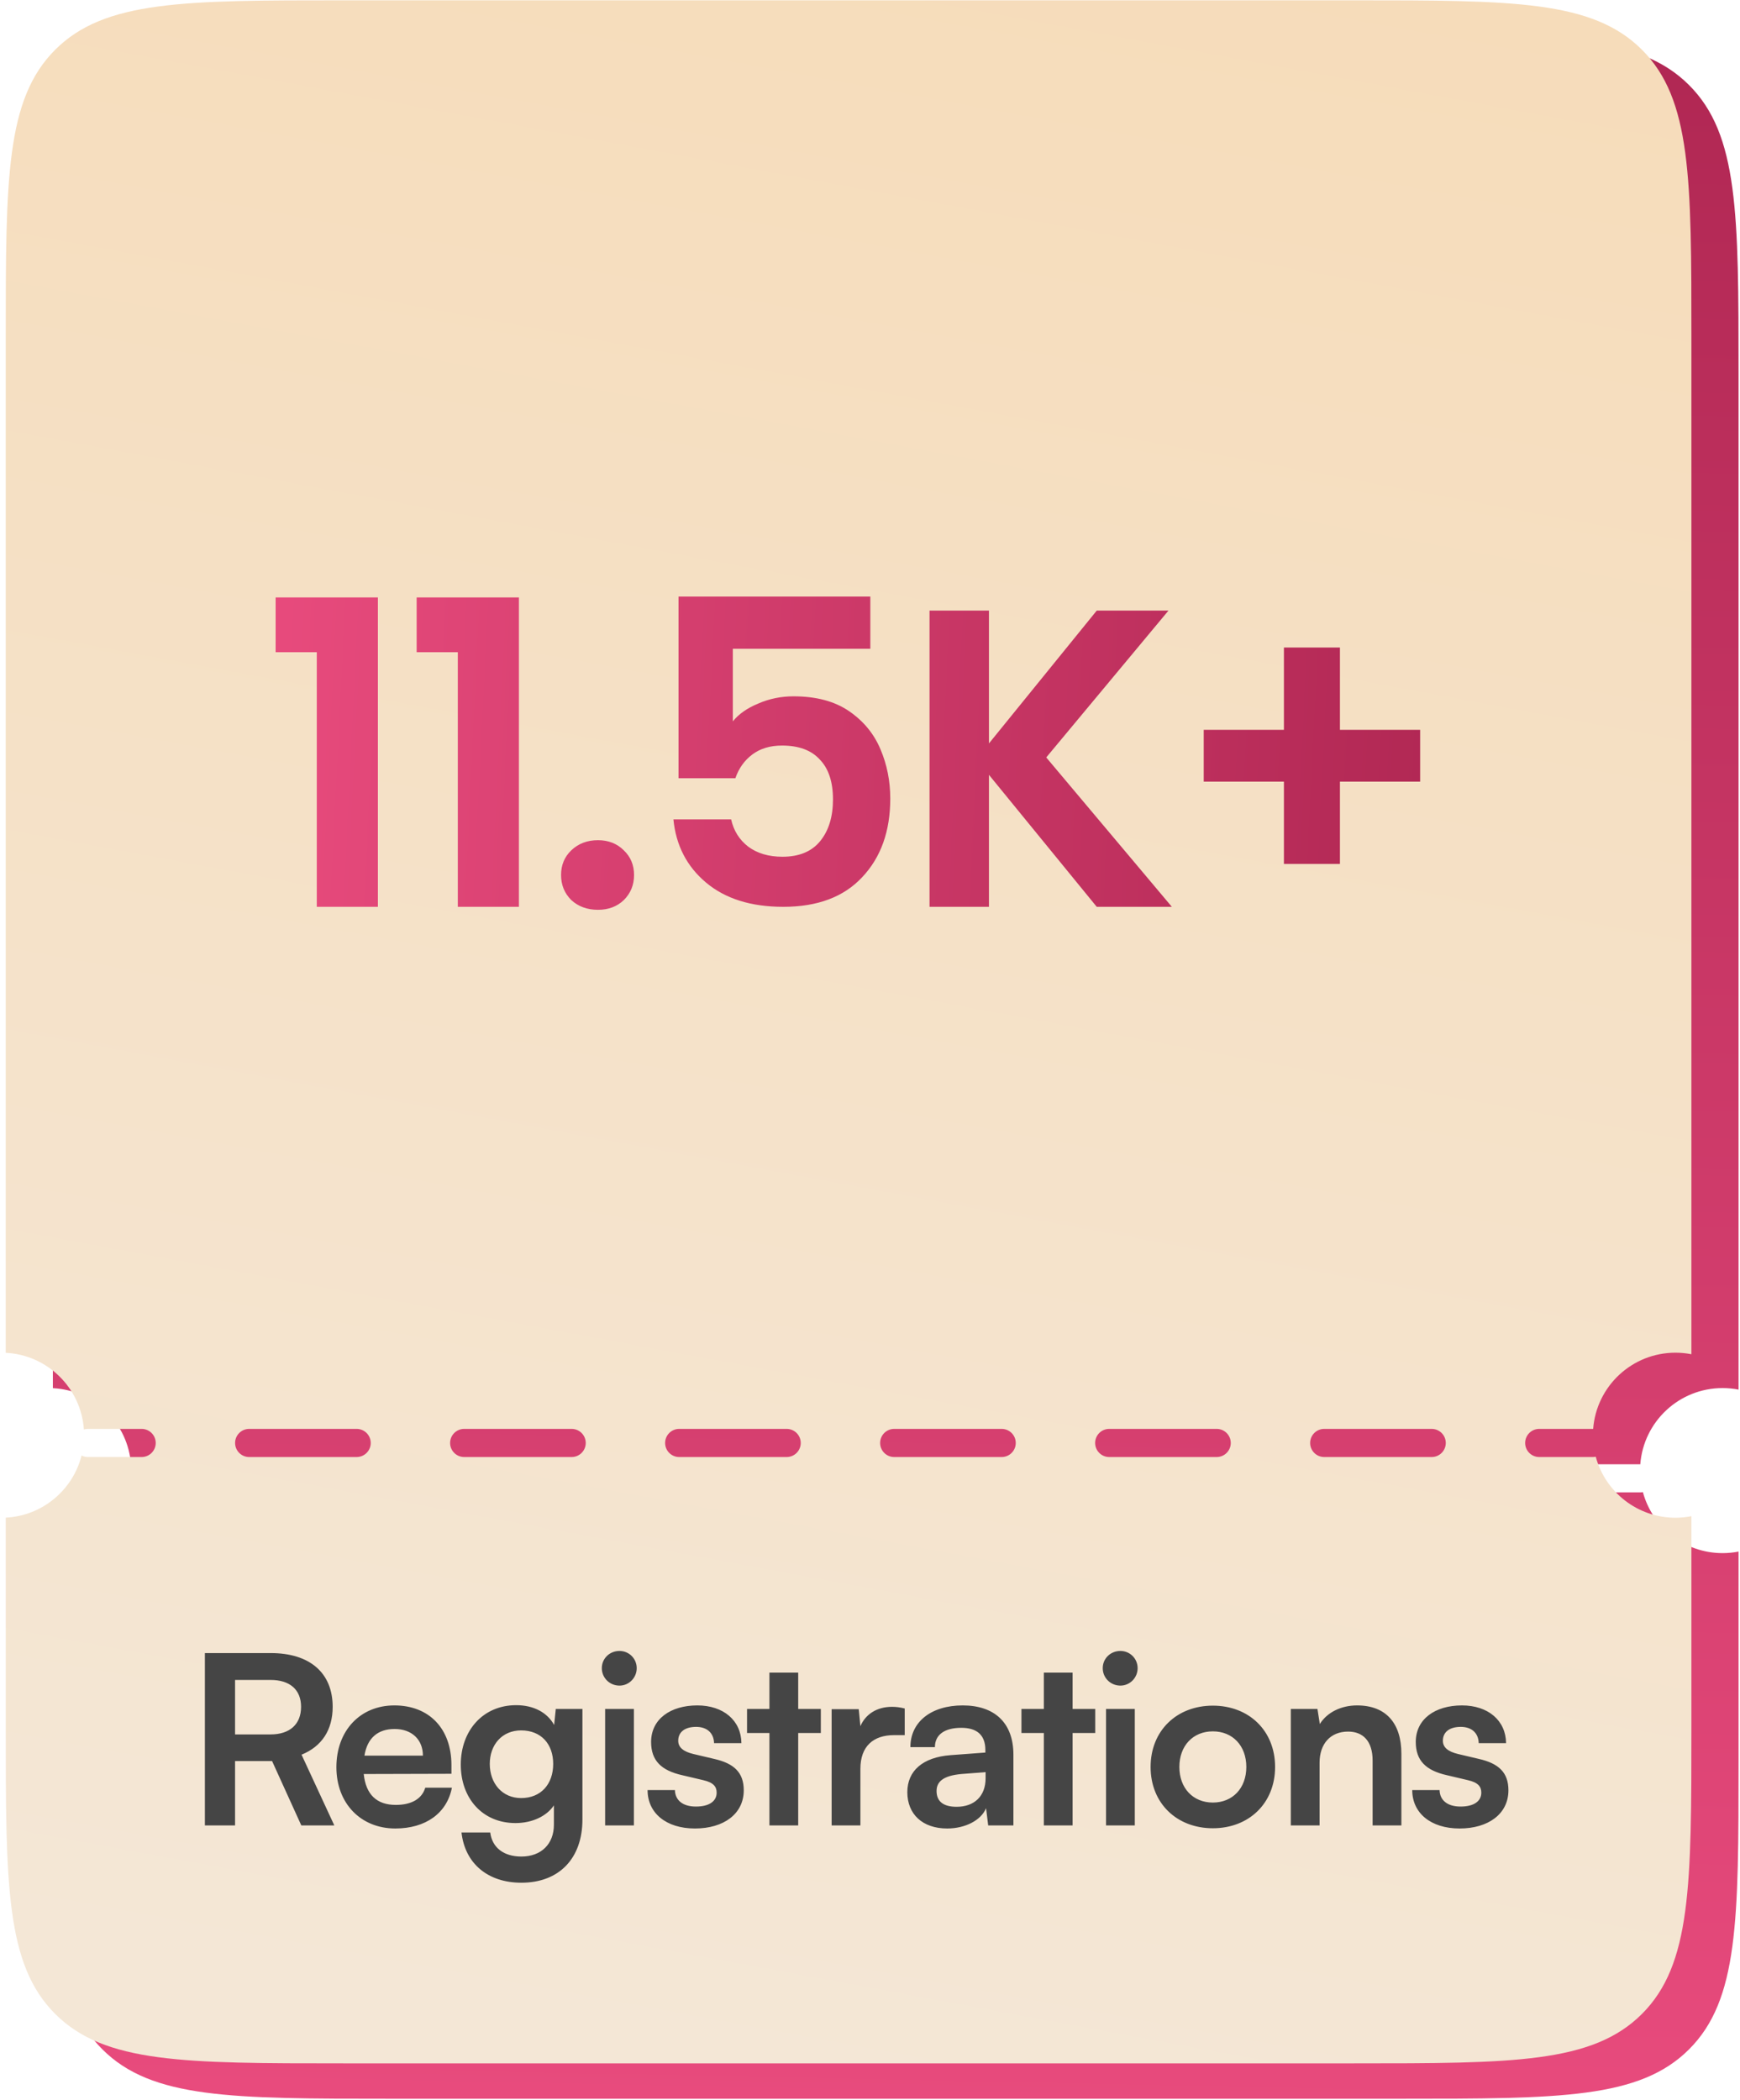 <svg width="237" height="286" viewBox="0 0 237 286" fill="none" xmlns="http://www.w3.org/2000/svg">
<path fill-rule="evenodd" clip-rule="evenodd" d="M7.201 211.514L7.201 239.858C7.201 261.534 7.201 272.371 13.935 279.105C20.669 285.839 31.507 285.839 53.183 285.839H190.82C212.496 285.839 223.334 285.839 230.067 279.105C236.801 272.371 236.801 261.534 236.801 239.858V211.318C236.097 211.456 235.37 211.528 234.626 211.528C229.433 211.528 225.063 208.007 223.773 203.221C223.65 203.246 223.523 203.259 223.393 203.259H216.072C215.014 203.259 214.156 202.401 214.156 201.343C214.156 200.285 215.014 199.427 216.072 199.427H223.393C223.402 199.427 223.411 199.427 223.419 199.428C223.859 193.623 228.708 189.05 234.626 189.05C235.37 189.05 236.097 189.122 236.801 189.26L236.801 50.842C236.801 29.166 236.801 18.328 230.067 11.594C223.334 4.86 212.496 4.86 190.82 4.86H53.183C31.507 4.86 20.669 4.86 13.935 11.594C7.201 18.328 7.201 29.166 7.201 50.842L7.201 189.064C12.885 189.346 17.457 193.851 17.846 199.506C18.019 199.455 18.203 199.427 18.393 199.427H25.714C26.772 199.427 27.63 200.285 27.63 201.343C27.63 202.401 26.772 203.259 25.714 203.259H18.393C18.082 203.259 17.789 203.185 17.53 203.054C16.343 207.748 12.202 211.265 7.201 211.514ZM40.357 199.427C39.299 199.427 38.441 200.285 38.441 201.343C38.441 202.401 39.299 203.259 40.357 203.259H55C56.058 203.259 56.916 202.401 56.916 201.343C56.916 200.285 56.058 199.427 55 199.427H40.357ZM69.643 199.427C68.585 199.427 67.727 200.285 67.727 201.343C67.727 202.401 68.585 203.259 69.643 203.259H84.286C85.344 203.259 86.202 202.401 86.202 201.343C86.202 200.285 85.344 199.427 84.286 199.427H69.643ZM98.929 199.427C97.87 199.427 97.013 200.285 97.013 201.343C97.013 202.401 97.87 203.259 98.929 203.259H113.571C114.63 203.259 115.487 202.401 115.487 201.343C115.487 200.285 114.63 199.427 113.571 199.427H98.929ZM128.214 199.427C127.156 199.427 126.298 200.285 126.298 201.343C126.298 202.401 127.156 203.259 128.214 203.259H142.857C143.915 203.259 144.773 202.401 144.773 201.343C144.773 200.285 143.915 199.427 142.857 199.427H128.214ZM157.5 199.427C156.442 199.427 155.584 200.285 155.584 201.343C155.584 202.401 156.442 203.259 157.5 203.259H172.143C173.201 203.259 174.059 202.401 174.059 201.343C174.059 200.285 173.201 199.427 172.143 199.427H157.5ZM186.786 199.427C185.728 199.427 184.87 200.285 184.87 201.343C184.87 202.401 185.728 203.259 186.786 203.259H201.429C202.487 203.259 203.345 202.401 203.345 201.343C203.345 200.285 202.487 199.427 201.429 199.427H186.786Z" fill="url(#paint0_linear_991_31590)"/>
<path d="M38.441 253.432H34.331V229.958H43.29C48.62 229.958 51.735 232.656 51.735 237.28C51.735 240.427 50.258 242.675 47.497 243.799L51.96 253.432H47.465L43.483 244.666H38.441V253.432ZM38.441 233.619V241.037H43.29C45.891 241.037 47.432 239.656 47.432 237.28C47.432 234.936 45.891 233.619 43.29 233.619H38.441ZM60.27 253.85C55.549 253.85 52.242 250.414 52.242 245.5C52.242 240.523 55.485 237.087 60.141 237.087C64.894 237.087 67.912 240.266 67.912 245.211V246.4L55.967 246.432C56.256 249.225 57.733 250.638 60.334 250.638C62.485 250.638 63.898 249.803 64.348 248.294H67.976C67.302 251.762 64.412 253.85 60.27 253.85ZM60.173 240.298C57.861 240.298 56.448 241.551 56.063 243.927H64.027C64.027 241.743 62.517 240.298 60.173 240.298ZM69.185 245.147C69.185 240.523 72.204 237.055 76.731 237.055C79.108 237.055 80.97 238.051 81.901 239.752L82.126 237.569H85.755V252.629C85.755 257.928 82.576 261.235 77.438 261.235C72.878 261.235 69.763 258.634 69.281 254.395H73.199C73.456 256.451 75.029 257.671 77.438 257.671C80.135 257.671 81.869 255.969 81.869 253.336V250.703C80.874 252.18 78.915 253.111 76.635 253.111C72.139 253.111 69.185 249.739 69.185 245.147ZM73.135 245.051C73.135 247.716 74.837 249.707 77.406 249.707C80.103 249.707 81.773 247.813 81.773 245.051C81.773 242.354 80.135 240.491 77.406 240.491C74.805 240.491 73.135 242.45 73.135 245.051ZM90.805 234.39C89.456 234.39 88.396 233.33 88.396 232.013C88.396 230.697 89.456 229.669 90.805 229.669C92.089 229.669 93.149 230.697 93.149 232.013C93.149 233.33 92.089 234.39 90.805 234.39ZM88.846 253.432V237.569H92.764V253.432H88.846ZM94.627 248.615H98.353C98.385 249.996 99.412 250.863 101.21 250.863C103.041 250.863 104.036 250.125 104.036 248.969C104.036 248.166 103.619 247.588 102.206 247.267L99.348 246.592C96.49 245.95 95.109 244.601 95.109 242.065C95.109 238.95 97.742 237.087 101.403 237.087C104.968 237.087 107.376 239.142 107.408 242.225H103.683C103.651 240.876 102.752 240.009 101.243 240.009C99.701 240.009 98.802 240.716 98.802 241.904C98.802 242.803 99.509 243.381 100.857 243.702L103.715 244.377C106.38 244.987 107.729 246.207 107.729 248.647C107.729 251.859 105 253.85 101.082 253.85C97.132 253.85 94.627 251.73 94.627 248.615ZM115.144 253.432H111.226V240.844H108.175V237.569H111.226V232.624H115.144V237.569H118.226V240.844H115.144V253.432ZM129.653 237.505V241.133H128.208C125.382 241.133 123.616 242.643 123.616 245.725V253.432H119.698V237.601H123.391L123.616 239.913C124.29 238.34 125.8 237.28 127.919 237.28C128.465 237.28 129.011 237.344 129.653 237.505ZM135.435 253.85C132.063 253.85 130.008 251.891 130.008 248.904C130.008 245.982 132.127 244.152 135.884 243.863L140.637 243.51V243.156C140.637 241.005 139.352 240.138 137.361 240.138C135.049 240.138 133.765 241.101 133.765 242.771H130.425C130.425 239.335 133.251 237.087 137.554 237.087C141.825 237.087 144.458 239.399 144.458 243.799V253.432H141.022L140.733 251.088C140.059 252.726 137.907 253.85 135.435 253.85ZM136.719 250.895C139.128 250.895 140.669 249.45 140.669 247.01V246.175L137.361 246.432C134.921 246.657 133.99 247.459 133.99 248.744C133.99 250.189 134.953 250.895 136.719 250.895ZM152.519 253.432H148.601V240.844H145.55V237.569H148.601V232.624H152.519V237.569H155.601V240.844H152.519V253.432ZM159.032 234.39C157.684 234.39 156.624 233.33 156.624 232.013C156.624 230.697 157.684 229.669 159.032 229.669C160.317 229.669 161.377 230.697 161.377 232.013C161.377 233.33 160.317 234.39 159.032 234.39ZM157.074 253.432V237.569H160.991V253.432H157.074ZM163.144 245.468C163.144 240.523 166.709 237.119 171.622 237.119C176.535 237.119 180.099 240.523 180.099 245.468C180.099 250.414 176.535 253.817 171.622 253.817C166.709 253.817 163.144 250.414 163.144 245.468ZM167.062 245.468C167.062 248.358 168.924 250.317 171.622 250.317C174.319 250.317 176.182 248.358 176.182 245.468C176.182 242.578 174.319 240.619 171.622 240.619C168.924 240.619 167.062 242.578 167.062 245.468ZM186.159 253.432H182.241V237.569H185.87L186.191 239.624C187.187 238.018 189.113 237.087 191.265 237.087C195.247 237.087 197.302 239.56 197.302 243.67V253.432H193.384V244.601C193.384 241.936 192.068 240.652 190.044 240.652C187.636 240.652 186.159 242.321 186.159 244.89V253.432ZM198.779 248.615H202.504C202.536 249.996 203.564 250.863 205.362 250.863C207.192 250.863 208.188 250.125 208.188 248.969C208.188 248.166 207.771 247.588 206.358 247.267L203.5 246.592C200.642 245.95 199.261 244.601 199.261 242.065C199.261 238.95 201.894 237.087 205.555 237.087C209.119 237.087 211.528 239.142 211.56 242.225H207.835C207.803 240.876 206.903 240.009 205.394 240.009C203.853 240.009 202.954 240.716 202.954 241.904C202.954 242.803 203.66 243.381 205.009 243.702L207.867 244.377C210.532 244.987 211.881 246.207 211.881 248.647C211.881 251.859 209.151 253.85 205.234 253.85C201.284 253.85 198.779 251.73 198.779 248.615Z" fill="#E3487A"/>
<path d="M61.134 109.399H55.989V104.601L66.856 94.602H49.284V88.07H76.104V93.966L65.816 103.445C72.289 104.717 77.318 109.457 77.318 116.913C77.318 125.583 70.555 131.074 62.001 131.074C53.735 131.074 47.319 125.988 47.319 116.855H54.602C54.602 121.711 57.608 124.485 62.116 124.485C66.74 124.485 69.804 121.479 69.804 116.797C69.804 112.52 67.029 109.399 61.134 109.399ZM85.211 131.017C82.667 131.017 80.529 128.936 80.529 126.45C80.529 123.907 82.667 121.826 85.211 121.826C87.754 121.826 89.892 123.907 89.892 126.45C89.892 128.936 87.754 131.017 85.211 131.017ZM108.065 131.017C99.221 131.017 93.383 125.352 93.383 116.797H100.724C100.724 121.595 103.556 124.427 108.238 124.427C113.209 124.427 116.388 121.19 116.388 116.046C116.388 111.133 113.44 107.78 108.354 107.78C105.117 107.78 102.169 109.399 100.666 111.595L94.135 110.208L99.337 88.07H121.359V94.891H104.654L102.4 103.677C104.423 102.347 106.966 101.596 109.857 101.596C118.296 101.596 123.902 107.318 123.902 115.641C123.902 124.774 117.486 131.017 108.065 131.017ZM136.018 88.07V110.266L153.127 88.07H161.855L147.867 106.104L162.029 130.323H153.474L143.012 112.347L136.018 121.306V130.323H128.619V88.07H136.018ZM165.776 107.896H177.278V96.394H183.174V107.896H194.676V113.792H183.174V125.352H177.278V113.792H165.776V107.896Z" fill="url(#paint1_linear_991_31590)"/>
<path fill-rule="evenodd" clip-rule="evenodd" d="M0.781 206.696L0.781 235.041C0.781 256.716 0.781 267.554 7.515 274.288C14.249 281.022 25.087 281.022 46.763 281.022H184.4C206.076 281.022 216.914 281.022 223.647 274.288C230.381 267.554 230.381 256.716 230.381 235.041V206.5C229.677 206.638 228.95 206.71 228.206 206.71C223.013 206.71 218.643 203.189 217.353 198.404C217.231 198.429 217.103 198.442 216.973 198.442H209.652C208.594 198.442 207.736 197.584 207.736 196.526C207.736 195.468 208.594 194.61 209.652 194.61H216.973C216.982 194.61 216.991 194.61 216.999 194.61C217.439 188.805 222.288 184.232 228.206 184.232C228.95 184.232 229.677 184.304 230.381 184.442L230.381 46.024C230.381 24.349 230.381 13.511 223.647 6.777C216.914 0.043 206.076 0.043 184.4 0.043H46.763C25.087 0.043 14.249 0.043 7.515 6.777C0.781 13.511 0.781 24.349 0.781 46.024L0.781 184.246C6.465 184.529 11.037 189.034 11.426 194.689C11.599 194.638 11.783 194.61 11.973 194.61H19.294C20.352 194.61 21.21 195.468 21.21 196.526C21.21 197.584 20.352 198.442 19.294 198.442H11.973C11.662 198.442 11.369 198.368 11.11 198.237C9.922 202.931 5.782 206.448 0.781 206.696ZM33.937 194.61C32.879 194.61 32.021 195.468 32.021 196.526C32.021 197.584 32.879 198.442 33.937 198.442H48.58C49.638 198.442 50.496 197.584 50.496 196.526C50.496 195.468 49.638 194.61 48.58 194.61H33.937ZM63.223 194.61C62.165 194.61 61.307 195.468 61.307 196.526C61.307 197.584 62.165 198.442 63.223 198.442H77.866C78.924 198.442 79.782 197.584 79.782 196.526C79.782 195.468 78.924 194.61 77.866 194.61H63.223ZM92.509 194.61C91.451 194.61 90.593 195.468 90.593 196.526C90.593 197.584 91.451 198.442 92.509 198.442H107.152C108.21 198.442 109.067 197.584 109.067 196.526C109.067 195.468 108.21 194.61 107.152 194.61H92.509ZM121.794 194.61C120.736 194.61 119.879 195.468 119.879 196.526C119.879 197.584 120.736 198.442 121.794 198.442H136.437C137.495 198.442 138.353 197.584 138.353 196.526C138.353 195.468 137.495 194.61 136.437 194.61H121.794ZM151.08 194.61C150.022 194.61 149.164 195.468 149.164 196.526C149.164 197.584 150.022 198.442 151.08 198.442H165.723C166.781 198.442 167.639 197.584 167.639 196.526C167.639 195.468 166.781 194.61 165.723 194.61H151.08ZM180.366 194.61C179.308 194.61 178.45 195.468 178.45 196.526C178.45 197.584 179.308 198.442 180.366 198.442H195.009C196.067 198.442 196.925 197.584 196.925 196.526C196.925 195.468 196.067 194.61 195.009 194.61H180.366Z" fill="url(#paint2_linear_991_31590)"/>
<path d="M32.017 248.615H27.907V225.142H36.866C42.197 225.142 45.312 227.839 45.312 232.463C45.312 235.61 43.834 237.858 41.073 238.982L45.536 248.615H41.041L37.059 239.849H32.017V248.615ZM32.017 228.802V236.22H36.866C39.467 236.22 41.008 234.839 41.008 232.463C41.008 230.119 39.467 228.802 36.866 228.802H32.017ZM53.846 249.033C49.125 249.033 45.818 245.597 45.818 240.684C45.818 235.707 49.061 232.271 53.717 232.271C58.47 232.271 61.488 235.45 61.488 240.395V241.583L49.543 241.615C49.832 244.409 51.309 245.822 53.91 245.822C56.062 245.822 57.474 244.987 57.924 243.478H61.553C60.878 246.946 57.988 249.033 53.846 249.033ZM53.749 235.482C51.437 235.482 50.024 236.734 49.639 239.11H57.603C57.603 236.927 56.094 235.482 53.749 235.482ZM62.761 240.331C62.761 235.707 65.78 232.238 70.308 232.238C72.684 232.238 74.546 233.234 75.478 234.936L75.702 232.752H79.331V247.813C79.331 253.111 76.152 256.419 71.014 256.419C66.454 256.419 63.339 253.818 62.858 249.579H66.775C67.032 251.634 68.606 252.854 71.014 252.854C73.712 252.854 75.445 251.152 75.445 248.519V245.886C74.45 247.363 72.491 248.294 70.211 248.294C65.716 248.294 62.761 244.923 62.761 240.331ZM66.711 240.234C66.711 242.9 68.413 244.89 70.982 244.89C73.679 244.89 75.349 242.996 75.349 240.234C75.349 237.537 73.712 235.674 70.982 235.674C68.381 235.674 66.711 237.633 66.711 240.234ZM84.381 229.573C83.032 229.573 81.972 228.513 81.972 227.197C81.972 225.88 83.032 224.853 84.381 224.853C85.665 224.853 86.725 225.88 86.725 227.197C86.725 228.513 85.665 229.573 84.381 229.573ZM82.422 248.615V232.752H86.34V248.615H82.422ZM88.204 243.799H91.929C91.961 245.18 92.988 246.047 94.787 246.047C96.617 246.047 97.612 245.308 97.612 244.152C97.612 243.349 97.195 242.771 95.782 242.45L92.924 241.776C90.066 241.133 88.685 239.785 88.685 237.248C88.685 234.133 91.319 232.271 94.979 232.271C98.544 232.271 100.952 234.326 100.984 237.408H97.259C97.227 236.06 96.328 235.193 94.819 235.193C93.277 235.193 92.378 235.899 92.378 237.087C92.378 237.986 93.085 238.564 94.433 238.886L97.291 239.56C99.957 240.17 101.305 241.39 101.305 243.831C101.305 247.042 98.576 249.033 94.658 249.033C90.708 249.033 88.204 246.914 88.204 243.799ZM108.72 248.615H104.802V236.028H101.751V232.752H104.802V227.807H108.72V232.752H111.802V236.028H108.72V248.615ZM123.229 232.688V236.317H121.784C118.958 236.317 117.192 237.826 117.192 240.909V248.615H113.275V232.784H116.967L117.192 235.096C117.867 233.523 119.376 232.463 121.495 232.463C122.041 232.463 122.587 232.527 123.229 232.688ZM129.011 249.033C125.639 249.033 123.584 247.074 123.584 244.088C123.584 241.166 125.703 239.335 129.46 239.046L134.213 238.693V238.34C134.213 236.188 132.929 235.321 130.938 235.321C128.626 235.321 127.341 236.285 127.341 237.954H124.001C124.001 234.518 126.827 232.271 131.13 232.271C135.401 232.271 138.034 234.583 138.034 238.982V248.615H134.598L134.309 246.271C133.635 247.909 131.484 249.033 129.011 249.033ZM130.295 246.079C132.704 246.079 134.245 244.634 134.245 242.193V241.358L130.938 241.615C128.497 241.84 127.566 242.643 127.566 243.927C127.566 245.372 128.529 246.079 130.295 246.079ZM146.095 248.615H142.177V236.028H139.127V232.752H142.177V227.807H146.095V232.752H149.178V236.028H146.095V248.615ZM152.609 229.573C151.26 229.573 150.2 228.513 150.2 227.197C150.2 225.88 151.26 224.853 152.609 224.853C153.893 224.853 154.953 225.88 154.953 227.197C154.953 228.513 153.893 229.573 152.609 229.573ZM150.65 248.615V232.752H154.567V248.615H150.65ZM156.72 240.652C156.72 235.707 160.285 232.303 165.198 232.303C170.111 232.303 173.676 235.707 173.676 240.652C173.676 245.597 170.111 249.001 165.198 249.001C160.285 249.001 156.72 245.597 156.72 240.652ZM160.638 240.652C160.638 243.542 162.501 245.501 165.198 245.501C167.895 245.501 169.758 243.542 169.758 240.652C169.758 237.762 167.895 235.803 165.198 235.803C162.501 235.803 160.638 237.762 160.638 240.652ZM179.735 248.615H175.817V232.752H179.446L179.767 234.807C180.763 233.202 182.689 232.271 184.841 232.271C188.823 232.271 190.878 234.743 190.878 238.853V248.615H186.96V239.785C186.96 237.119 185.644 235.835 183.621 235.835C181.212 235.835 179.735 237.505 179.735 240.074V248.615ZM192.355 243.799H196.08C196.112 245.18 197.14 246.047 198.938 246.047C200.769 246.047 201.764 245.308 201.764 244.152C201.764 243.349 201.347 242.771 199.934 242.45L197.076 241.776C194.218 241.133 192.837 239.785 192.837 237.248C192.837 234.133 195.47 232.271 199.131 232.271C202.695 232.271 205.104 234.326 205.136 237.408H201.411C201.379 236.06 200.48 235.193 198.97 235.193C197.429 235.193 196.53 235.899 196.53 237.087C196.53 237.986 197.236 238.564 198.585 238.886L201.443 239.56C204.108 240.17 205.457 241.39 205.457 243.831C205.457 247.042 202.727 249.033 198.81 249.033C194.86 249.033 192.355 246.914 192.355 243.799Z" fill="#454545"/>
<path d="M37.542 88.825V81.369H51.472V123.506H43.149V88.825H37.542ZM56.75 88.825V81.369H70.68V123.506H62.357V88.825H56.75ZM81.449 123.911C79.985 123.911 78.771 123.468 77.807 122.581C76.883 121.656 76.42 120.52 76.42 119.171C76.42 117.822 76.883 116.705 77.807 115.819C78.771 114.894 79.985 114.431 81.449 114.431C82.875 114.431 84.05 114.894 84.975 115.819C85.9 116.705 86.362 117.822 86.362 119.171C86.362 120.52 85.9 121.656 84.975 122.581C84.05 123.468 82.875 123.911 81.449 123.911ZM118.544 88.363H99.816V98.247C100.625 97.245 101.781 96.436 103.284 95.819C104.787 95.164 106.386 94.837 108.082 94.837C111.165 94.837 113.689 95.511 115.654 96.86C117.619 98.208 119.045 99.942 119.931 102.062C120.817 104.143 121.26 106.378 121.26 108.767C121.26 113.198 119.989 116.763 117.446 119.46C114.941 122.157 111.357 123.506 106.695 123.506C102.302 123.506 98.795 122.408 96.175 120.211C93.554 118.015 92.071 115.144 91.724 111.599H99.585C99.932 113.14 100.702 114.373 101.897 115.298C103.13 116.223 104.691 116.686 106.579 116.686C108.852 116.686 110.567 115.973 111.723 114.547C112.879 113.121 113.457 111.233 113.457 108.882C113.457 106.493 112.86 104.682 111.665 103.449C110.509 102.177 108.795 101.542 106.521 101.542C104.903 101.542 103.554 101.946 102.475 102.755C101.396 103.565 100.625 104.644 100.163 105.992H92.418V81.253H118.544V88.363ZM149.384 123.506L134.702 105.53V123.506H126.61V83.161H134.702V101.253L149.384 83.161H159.152L142.506 103.16L159.615 123.506H149.384ZM193.434 106.455H182.509V117.668H174.879V106.455H163.955V99.403H174.879V88.189H182.509V99.403H193.434V106.455Z" fill="url(#paint3_linear_991_31590)"/>
<defs>
<linearGradient id="paint0_linear_991_31590" x1="38.348" y1="285.497" x2="44.121" y2="1.488" gradientUnits="userSpaceOnUse">
<stop stop-color="#E84B7D"/>
<stop offset="1" stop-color="#B02753"/>
</linearGradient>
<linearGradient id="paint1_linear_991_31590" x1="45.924" y1="87.784" x2="201.313" y2="95.011" gradientUnits="userSpaceOnUse">
<stop stop-color="#E84B7D"/>
<stop offset="1" stop-color="#B02753"/>
</linearGradient>
<linearGradient id="paint2_linear_991_31590" x1="11.011" y1="264.417" x2="64.525" y2="-24.827" gradientUnits="userSpaceOnUse">
<stop stop-color="#F4E7D6"/>
<stop offset="1" stop-color="#F6DCBA"/>
</linearGradient>
<linearGradient id="paint3_linear_991_31590" x1="35.511" y1="82.967" x2="199.938" y2="91.061" gradientUnits="userSpaceOnUse">
<stop stop-color="#E84B7D"/>
<stop offset="1" stop-color="#B02753"/>
</linearGradient>
</defs>
</svg>
